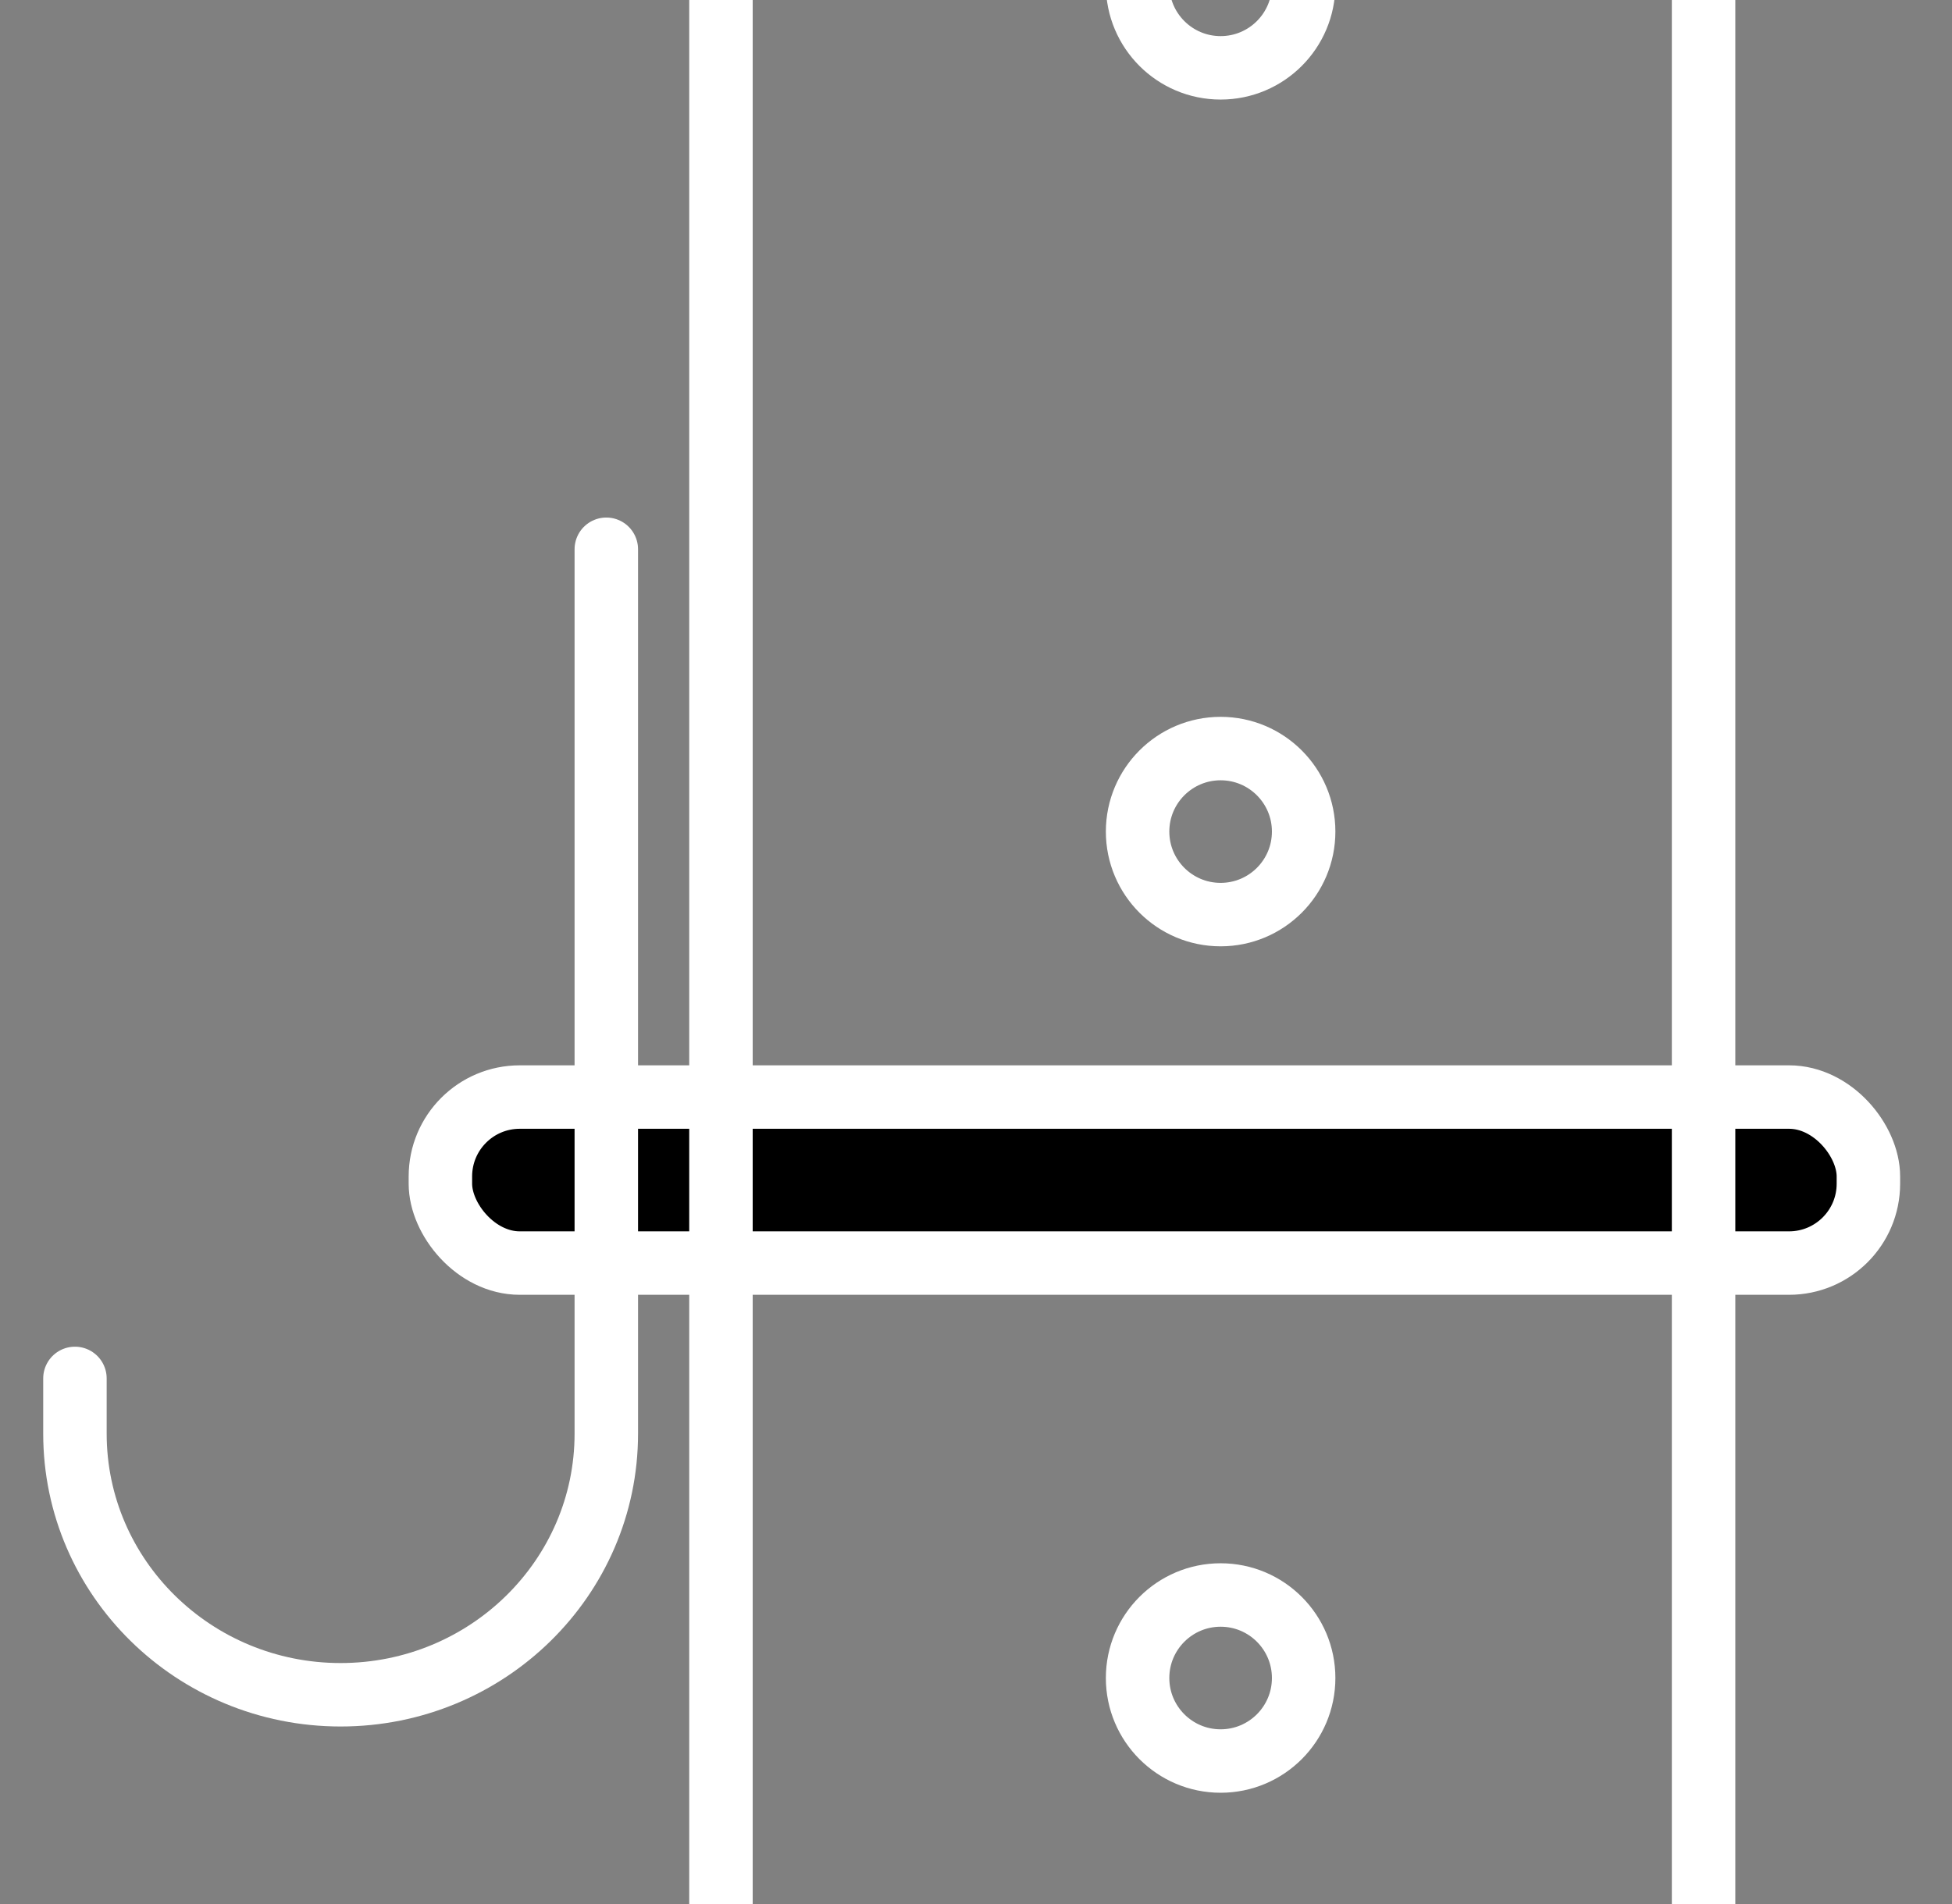 <svg xmlns="http://www.w3.org/2000/svg" fill="none" viewBox="0 0 41 40" height="40" width="41">
<rect x="0" y="0" width="41" height="40" fill="#808080" stroke="none"/>
<g clip-path="url(#clip0_1035_7990)" id="Frame 2085663460">
<g id="Group 1000004848">
<rect stroke-width="1.333" stroke="white" fill="black" rx="1.667" height="3.488" width="29.994" y="23.047" x="9.25" id="Rectangle 7913"></rect>
<path stroke-linejoin="round" stroke-linecap="round" stroke-width="1.333" stroke="white" d="M12.735 11.539V30.118C12.735 33.147 10.235 35.604 7.154 35.604C4.074 35.604 1.574 33.147 1.574 30.118V28.958" id="Vector"></path>
<rect stroke-width="1.333" stroke="white" height="62.491" width="20.639" y="-6.63" x="15.143" id="Rectangle 7910"></rect>
<circle stroke-width="1.333" stroke="white" r="1.744" cy="-0.319" cx="25.638" id="Ellipse 1775"></circle>
<circle stroke-width="1.333" stroke="white" r="1.744" cy="17.47" cx="25.638" id="Ellipse 1776"></circle>
<circle stroke-width="1.333" stroke="white" r="1.744" cy="35.252" cx="25.638" id="Ellipse 1777"></circle>
</g>
</g>
<defs>
<clipPath id="clip0_1035_7990">
<rect transform="translate(0.5)" fill="white" height="40" width="40"></rect>
</clipPath>
</defs>
</svg>
